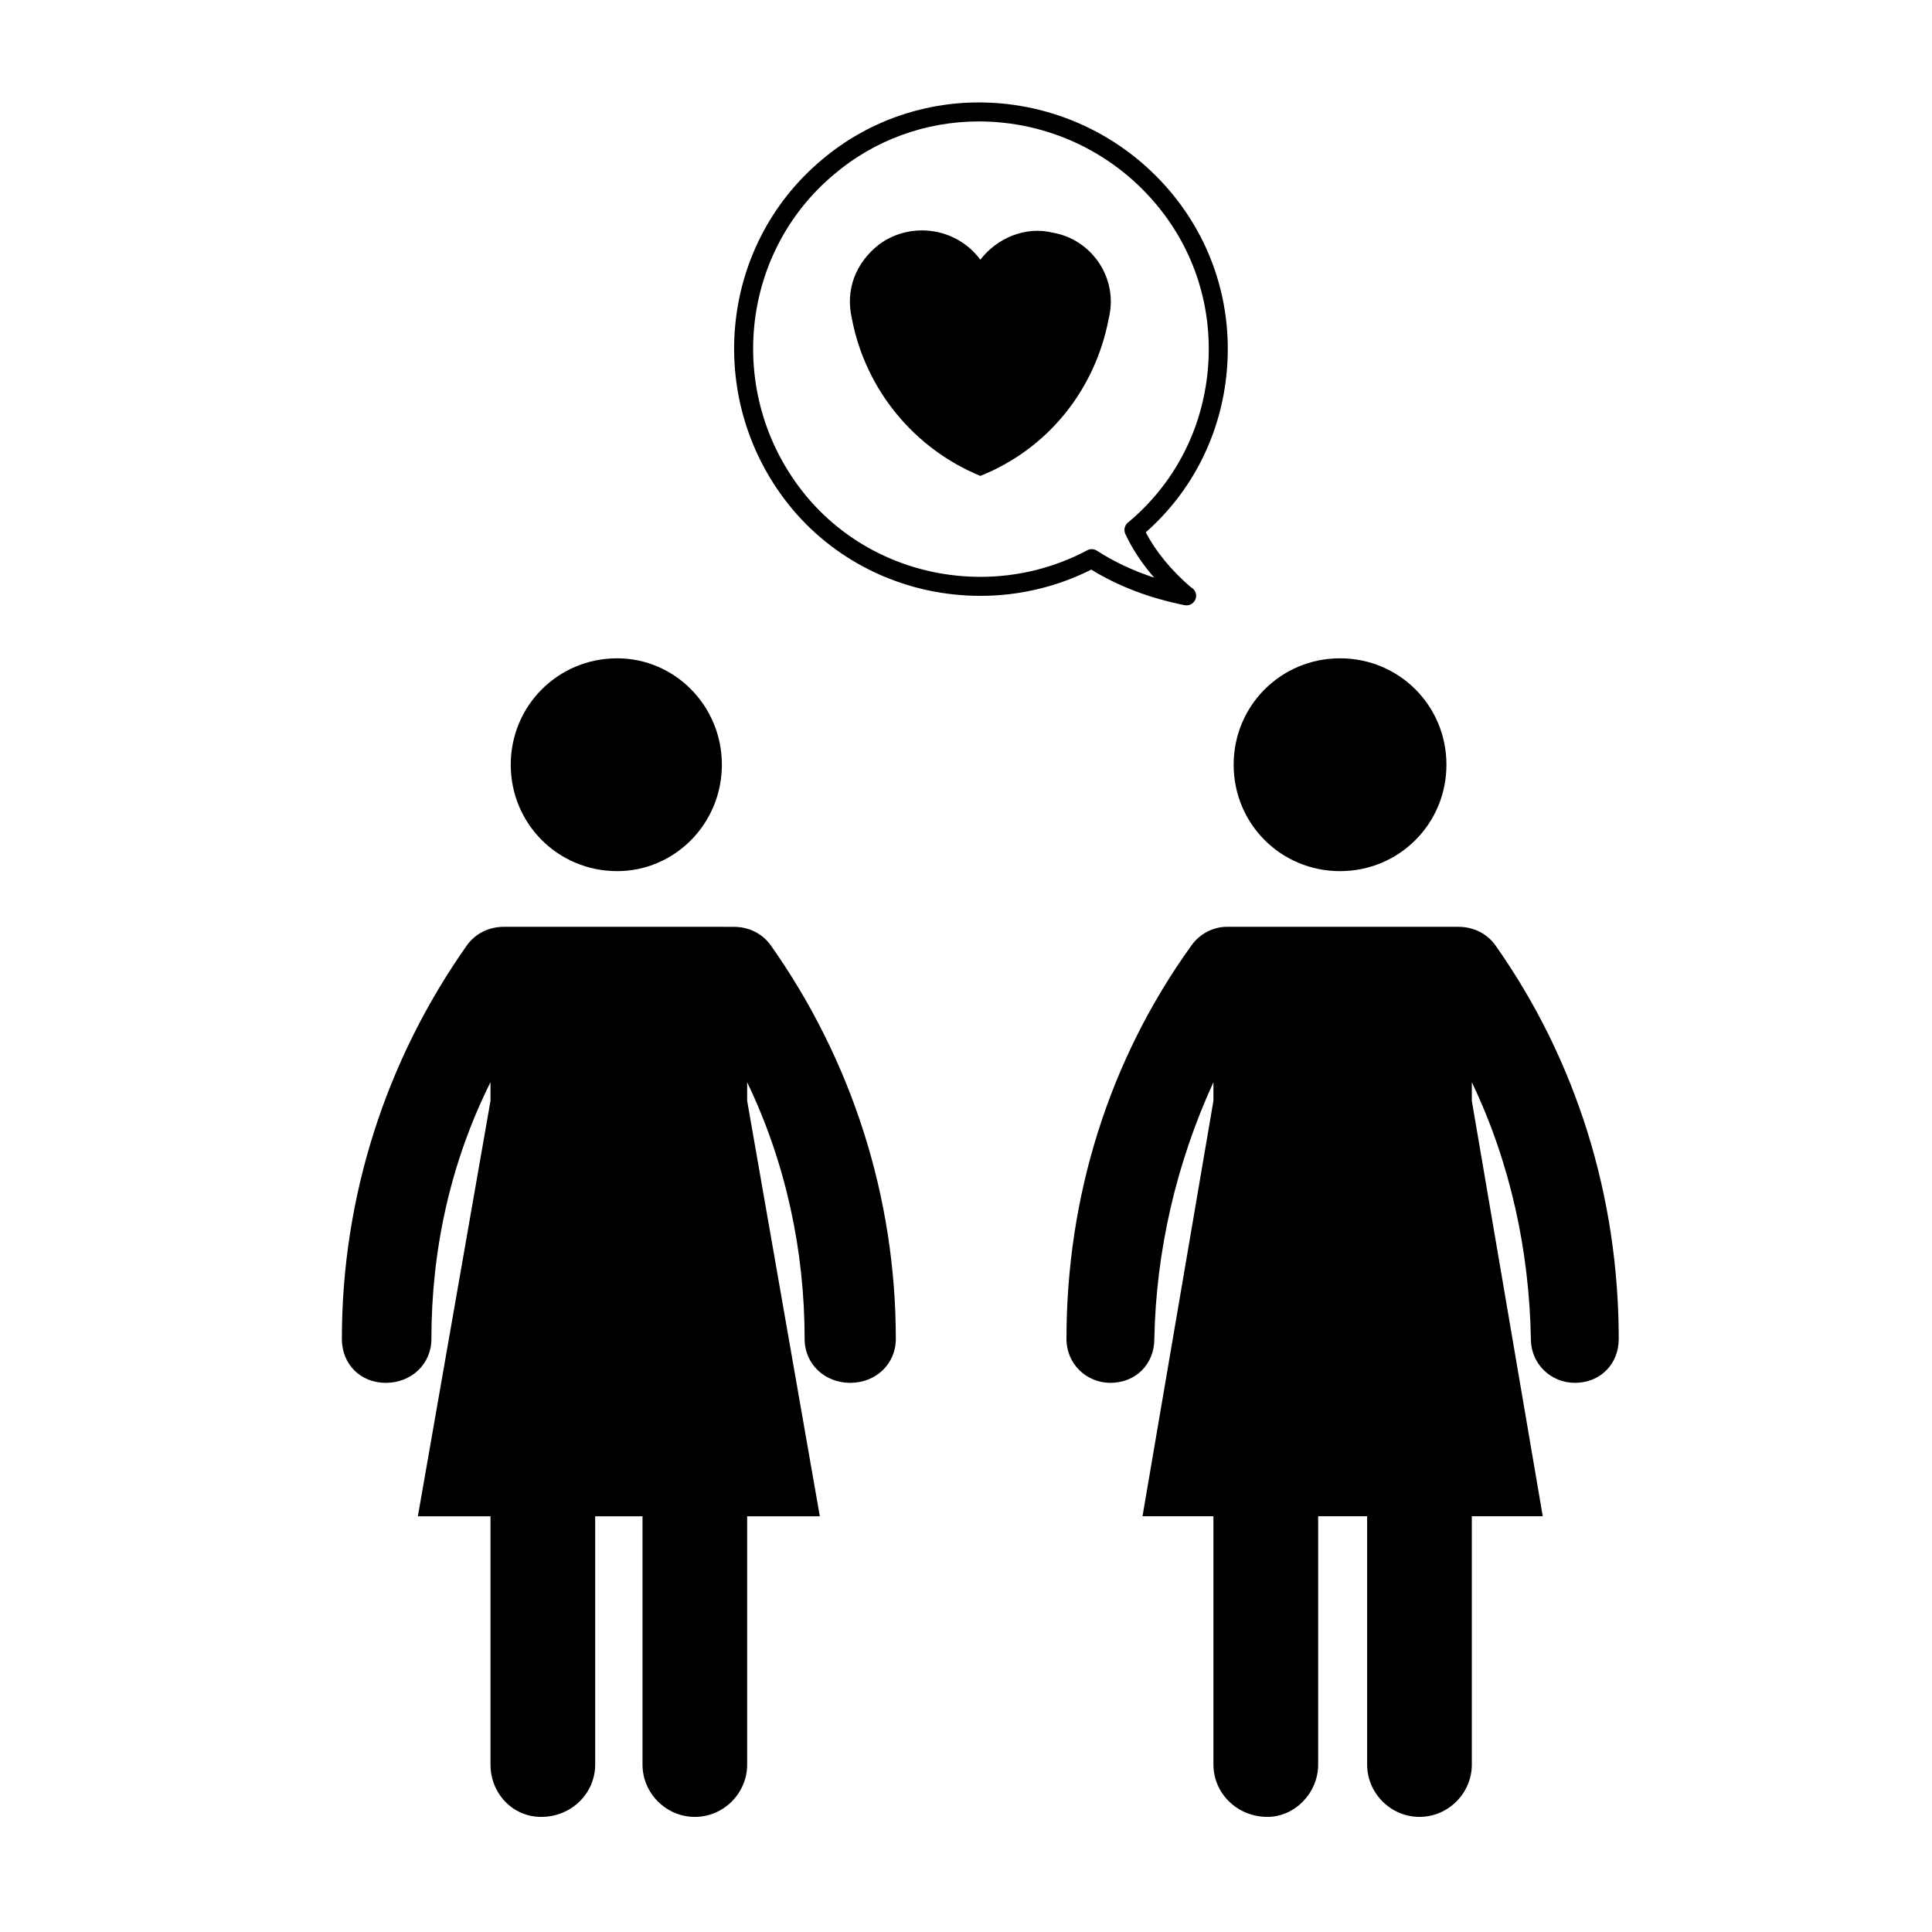 <?xml version="1.0" encoding="UTF-8"?>
<!-- Uploaded to: SVG Repo, www.svgrepo.com, Generator: SVG Repo Mixer Tools -->
<svg fill="#000000" width="800px" height="800px" version="1.1" viewBox="144 144 512 512" xmlns="http://www.w3.org/2000/svg">
 <g>
  <path d="m549.7 498.83c0 6.711 5.375 11.637 11.645 11.637 6.711 0 11.637-4.926 11.637-11.637 0-37.598-11.191-73.848-32.668-104.29-2.231-3.133-5.824-4.926-9.855-4.926h-61.312c-3.582 0-7.16 1.789-9.391 4.926-21.941 30.441-33.129 66.688-33.129 104.29 0 6.711 5.371 11.637 11.637 11.637 6.715 0 11.645-4.926 11.645-11.637 0.449-23.277 5.812-46.547 15.664-68.035v4.926l-18.797 110.1h18.797v65.797c0 7.613 6.262 13.875 14.324 13.875 7.164 0 13.43-6.262 13.43-13.875v-65.797h12.977v65.797c0 7.613 6.262 13.875 13.871 13.875 7.613 0 13.875-6.262 13.875-13.875v-65.797h18.797l-18.797-110.1v-4.926c10.277 21.488 15.215 44.758 15.652 68.035z"/>
  <path d="m527.32 346.66c0-15.664-12.523-28.199-28.199-28.199-15.664 0-28.191 12.531-28.191 28.199s12.523 28.199 28.191 28.199c15.676-0.008 28.199-12.535 28.199-28.199z"/>
  <path d="m307.56 318.46c-15.66 0-28.207 12.531-28.207 28.199s12.543 28.199 28.207 28.199c15.219 0 27.746-12.531 27.746-28.199s-12.523-28.199-27.746-28.199z"/>
  <path d="m246.24 510.47c6.715 0 12.086-4.926 12.086-11.637 0-23.277 4.922-46.547 15.66-68.035v4.926l-19.246 110.1h19.246v65.797c0 7.613 5.82 13.875 13.43 13.875 8.051 0 14.312-6.262 14.312-13.875v-65.797h12.543v65.797c0 7.613 6.254 13.875 13.871 13.875 7.613 0 13.863-6.262 13.863-13.875v-65.797h19.254l-19.254-110.1v-4.926c10.305 21.488 15.227 44.758 15.227 68.035 0 6.711 5.367 11.637 12.086 11.637 6.711 0 12.082-4.926 12.082-11.637 0-37.598-11.648-73.848-33.125-104.29-2.231-3.133-5.812-4.926-9.844-4.926l-60.867-0.004c-4.031 0-7.609 1.789-9.84 4.926-21.488 30.441-33.129 66.688-33.129 104.29 0 6.715 4.922 11.641 11.645 11.641z"/>
  <path d="m403.8 270.12c17.906-7.16 30.43-22.828 34.008-41.625 2.684-10.742-4.481-21.039-14.773-22.828-7.16-1.789-14.773 1.34-19.234 7.16-6.273-8.504-18.363-10.293-26.859-4.027-6.273 4.922-8.953 12.086-7.168 19.695 3.582 18.797 16.566 34.461 34.027 41.625z"/>
  <path d="m353.96 278.9c12.281 14.625 30.477 23.008 49.906 23.008 10.195 0 20.305-2.402 29.332-6.957 7.164 4.41 15.457 7.566 24.688 9.418 0.16 0.035 0.328 0.051 0.492 0.051h0.059c1.305 0.066 2.559-1.113 2.559-2.519 0-0.973-0.551-1.82-1.359-2.238-5.234-4.492-9.262-9.391-12.004-14.582 12.41-10.957 20.02-26.082 21.488-42.805 1.531-17.438-3.828-34.355-15.078-47.637-12.656-14.93-31.125-23.492-50.672-23.492-15.234 0-29.973 5.379-41.484 15.129-27.691 23.082-31.25 64.633-7.926 92.625zm49.41-102.72c18.062 0 35.137 7.914 46.824 21.715 10.383 12.246 15.32 27.852 13.906 43.941-1.406 16.047-8.934 30.484-21.199 40.668-0.883 0.734-1.152 1.969-0.676 3.008 1.895 4.039 4.453 7.91 7.652 11.566-5.559-1.809-10.637-4.203-15.191-7.144-0.414-0.266-0.891-0.402-1.367-0.402-0.406 0-0.816 0.102-1.188 0.297-8.621 4.609-18.391 7.043-28.258 7.043-17.941 0-34.727-7.727-46.043-21.207-21.543-25.852-18.273-64.215 7.305-85.535 10.609-8.996 24.191-13.949 38.234-13.949z"/>
 </g>
</svg>